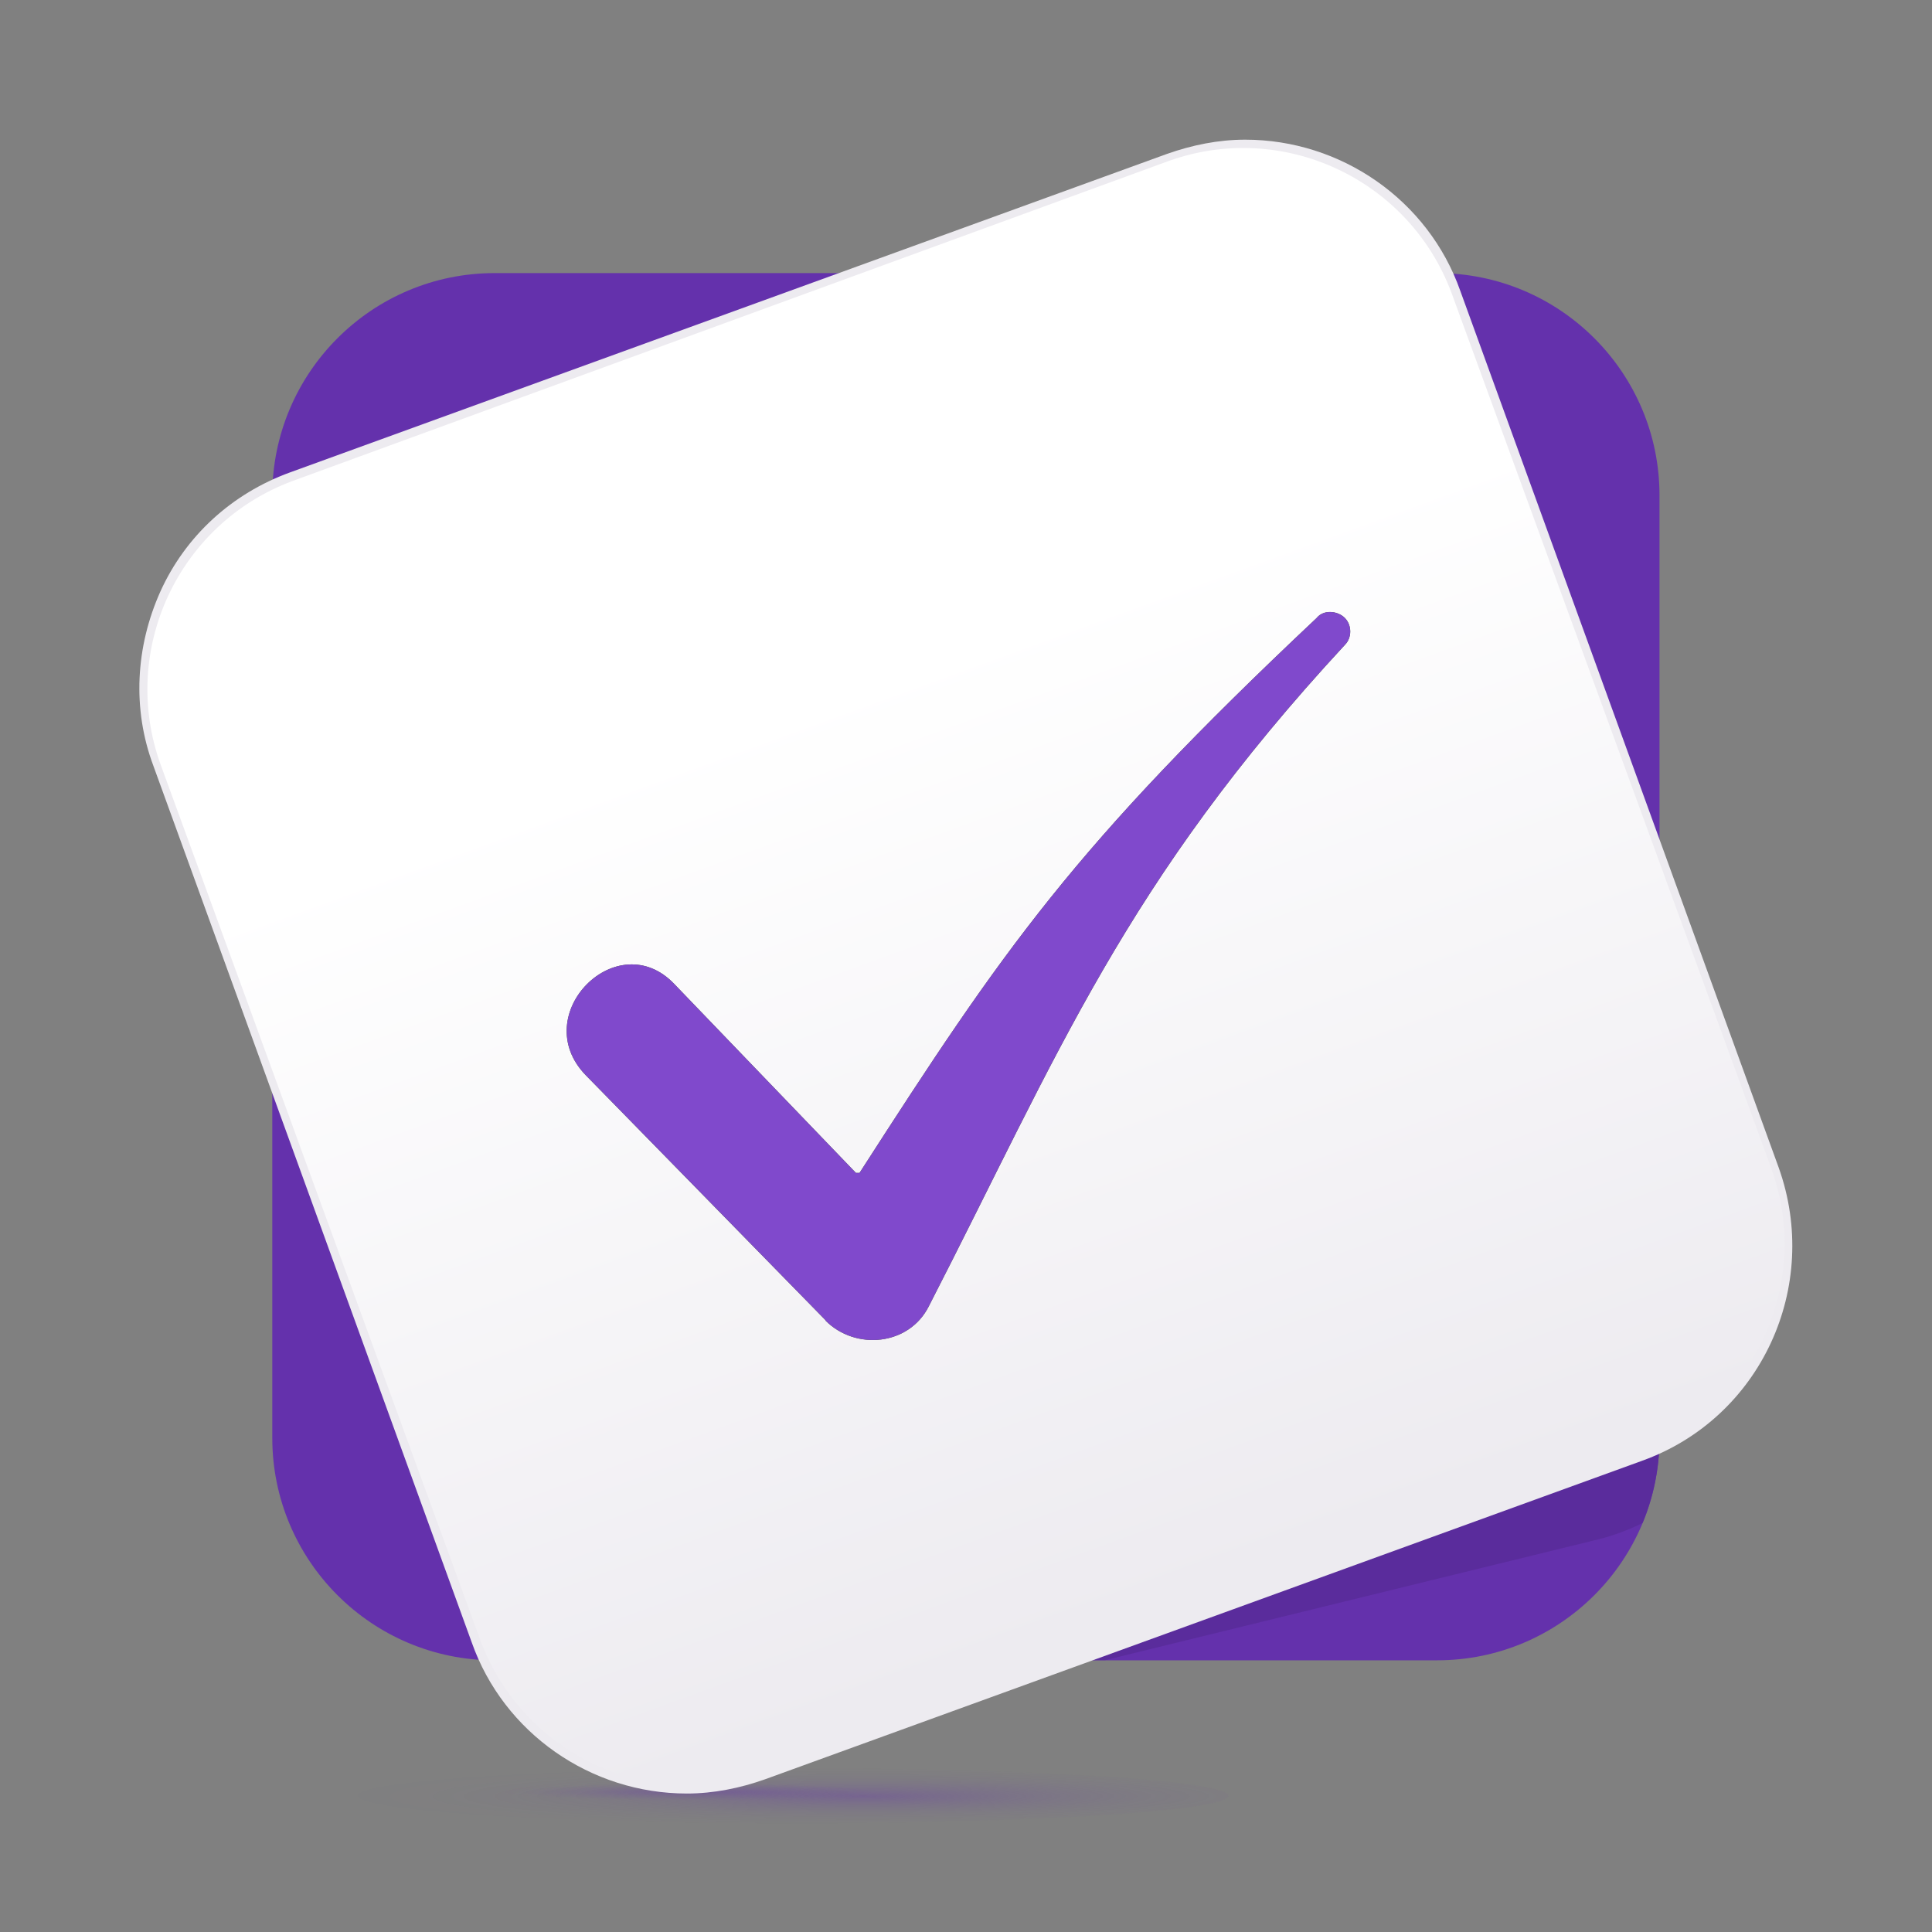 <?xml version="1.0" encoding="UTF-8"?>
<svg id="Visma.net_Approval" xmlns="http://www.w3.org/2000/svg" width="96" height="96" xmlns:xlink="http://www.w3.org/1999/xlink" viewBox="0 0 96 96">
  <rect x="0" y="0" width="96" height="96" fill="#808080" stroke="none"/>
  <defs>
    <radialGradient id="radial-gradient" cx="378.82" cy="88.99" fx="378.82" fy="88.99" r="6.67" gradientTransform="translate(1599.86 66.12) rotate(-180) scale(4.11 -.26)" gradientUnits="userSpaceOnUse">
      <stop offset="0" stop-color="#6431ac"/>
      <stop offset=".02" stop-color="#6431ac" stop-opacity=".95"/>
      <stop offset=".14" stop-color="#6431ac" stop-opacity=".7"/>
      <stop offset=".26" stop-color="#6431ac" stop-opacity=".48"/>
      <stop offset=".38" stop-color="#6431ac" stop-opacity=".31"/>
      <stop offset=".51" stop-color="#6431ac" stop-opacity=".17"/>
      <stop offset=".65" stop-color="#6431ac" stop-opacity=".08"/>
      <stop offset=".8" stop-color="#6431ac" stop-opacity=".02"/>
      <stop offset="1" stop-color="#6431ac" stop-opacity="0"/>
    </radialGradient>
    <radialGradient id="radial-gradient-2" cx="389.06" cy="92.12" fx="389.06" fy="92.12" r="2.21" gradientTransform="translate(1781.42 69.69) rotate(-180) scale(4.49 -.21)" gradientUnits="userSpaceOnUse">
      <stop offset="0" stop-color="#6431ac"/>
      <stop offset=".06" stop-color="#6431ac" stop-opacity=".91"/>
      <stop offset=".3" stop-color="#6431ac" stop-opacity=".59"/>
      <stop offset=".52" stop-color="#6431ac" stop-opacity=".33"/>
      <stop offset=".72" stop-color="#6431ac" stop-opacity=".15"/>
      <stop offset=".88" stop-color="#6431ac" stop-opacity=".04"/>
      <stop offset="1" stop-color="#6431ac" stop-opacity="0"/>
    </radialGradient>
    <clipPath id="clippath">
      <rect x="13.54" y="13.57" width="68.92" height="68.92" rx="11.05" ry="11.05" fill="none"/>
    </clipPath>
    <linearGradient id="linear-gradient" x1="32.79" y1="91.75" x2="59.27" y2="19" gradientTransform="translate(0 98) scale(1 -1)" gradientUnits="userSpaceOnUse">
      <stop offset=".38" stop-color="#fff"/>
      <stop offset="1" stop-color="#edebf0"/>
    </linearGradient>
  </defs>
  <g id="Shadow">
    <ellipse id="Secondary_shadow" data-name="Secondary shadow" cx="39.41" cy="89.23" rx="21.63" ry="1.37" fill="url(#radial-gradient)" opacity=".35"/>
    <ellipse id="Primary_shadow" data-name="Primary shadow" cx="33.68" cy="89.08" rx="9.91" ry=".46" fill="url(#radial-gradient-2)" opacity=".35"/>
  </g>
  <g>
    <g id="Core">
      <path id="Back" d="m82.46,71.45c0,6.1-4.95,11.05-11.05,11.05H24.58c-6.1,0-11.05-4.95-11.05-11.05V24.62c0-6.1,4.95-11.05,11.05-11.05h46.83c6.1,0,11.05,4.95,11.05,11.05v46.83Z" fill="#6431ac"/>
      <g id="Shadow-2" data-name="Shadow">
        <g clip-path="url(#clippath)" fill="none">
          <path d="m87.41,63.23c1.41,5.83-2.12,11.75-7.95,13.25l-39.68,9.72c-5.83,1.41-11.75-2.12-13.25-7.95l-15.11-40.38c-1.41-5.83,2.12-11.75,7.95-13.25l40.12-14.93c5.83-1.41,11.75,2.12,13.25,7.95l14.67,45.6Z" fill="#5a2c9c" isolation="isolate"/>
        </g>
      </g>
      <path d="m34.13,89.12c-4.77,0-9.1-3-10.69-7.51L7.62,38.05c-1.06-2.83-.88-5.92.35-8.66,1.24-2.74,3.53-4.86,6.45-5.92L57.98,7.65c1.24-.44,2.56-.71,3.89-.71,4.77,0,9.1,3,10.69,7.51l15.82,43.56c2.12,5.92-.88,12.46-6.8,14.58l-43.56,15.82c-1.24.44-2.56.71-3.89.71Z" fill="#edebf0"/>
      <path id="Front" d="m88.03,58.11c2.03,5.66-.88,11.93-6.54,14.05l-43.56,15.91c-5.66,2.03-11.93-.88-14.05-6.54L7.97,37.96c-2.03-5.66.88-11.93,6.54-14.05l43.56-15.91c5.66-2.03,11.93.88,14.05,6.54l15.91,43.56Z" fill="url(#linear-gradient)"/>
    </g>
    <g id="Symbol">
      <path id="Shadow-3" data-name="Shadow" d="m41.02,65.62c1.5,1.5,4.15,1.24,5.13-.71,6.45-12.55,9.72-21.03,20.68-32.87.35-.35.35-.97,0-1.33s-1.06-.44-1.41,0c-12.11,11.4-15.55,16.44-22.71,27.57h-.18l-9.01-9.37c-2.83-3-7.33,1.5-4.42,4.51l11.93,12.19Z" fill="#436025"/>
      <path id="Front-2" data-name="Front" d="m41.02,65.62c1.5,1.5,4.15,1.24,5.13-.71,6.45-12.55,9.72-21.03,20.68-32.87.35-.35.35-.97,0-1.33s-1.06-.44-1.41,0c-12.11,11.4-15.55,16.44-22.71,27.57h-.18l-9.01-9.37c-2.83-3-7.33,1.5-4.42,4.51l11.93,12.19Z" fill="#8049cc"/>
    </g>
  </g>
</svg>